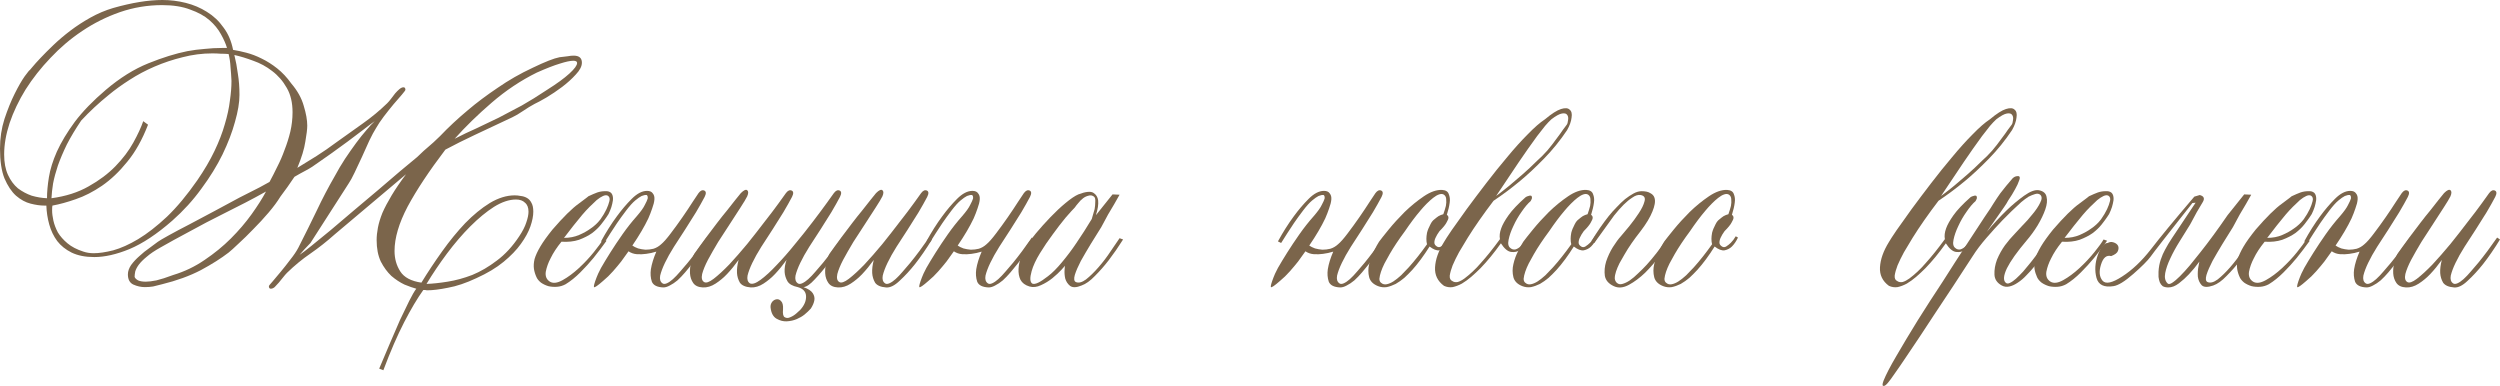<?xml version="1.0" encoding="UTF-8"?> <svg xmlns="http://www.w3.org/2000/svg" viewBox="0 0 516.069 79.667" fill="none"><path d="M69.102 48.378C67.474 49.83 65.802 51.15 64.086 52.338C62.414 53.482 60.808 54.802 59.268 56.298C59.004 56.562 58.718 56.892 58.41 57.288C58.146 57.64 57.86 57.992 57.552 58.344C57.244 58.696 56.958 59.004 56.694 59.268C56.43 59.488 56.166 59.598 55.902 59.598C55.638 59.598 55.506 59.422 55.506 59.07C55.506 58.982 55.748 58.674 56.232 58.146C56.716 57.574 57.288 56.892 57.948 56.1C58.608 55.308 59.268 54.472 59.928 53.592C60.632 52.712 61.182 51.898 61.578 51.15C62.986 48.378 64.262 45.804 65.406 43.428C66.55 41.008 67.782 38.654 69.102 36.366C69.762 35.134 70.466 33.946 71.214 32.802C72.006 31.614 72.776 30.514 73.524 29.502C74.272 28.49 74.976 27.61 75.636 26.862C76.296 26.07 76.868 25.454 77.352 25.014C76.78 25.41 75.988 26.004 74.976 26.796C73.964 27.544 72.886 28.358 71.742 29.238C70.598 30.074 69.476 30.888 68.376 31.68C67.276 32.472 66.396 33.088 65.736 33.528C64.856 34.188 63.998 34.738 63.162 35.178C62.326 35.618 61.534 36.058 60.786 36.498C60.214 37.334 59.73 38.038 59.334 38.61C58.938 39.182 58.454 39.842 57.882 40.59C57.266 41.602 56.452 42.702 55.44 43.89C54.428 45.078 53.372 46.222 52.272 47.322C51.216 48.422 50.204 49.412 49.236 50.292C48.312 51.172 47.63 51.788 47.19 52.14C45.65 53.328 43.736 54.538 41.448 55.77C39.16 56.958 36.498 57.926 33.462 58.674C32.802 58.85 32.186 59.004 31.614 59.136C31.086 59.224 30.514 59.268 29.898 59.268C29.106 59.268 28.314 59.092 27.522 58.74C26.774 58.388 26.4 57.684 26.4 56.628C26.4 56.012 26.62 55.374 27.06 54.714C27.544 54.054 28.116 53.438 28.776 52.866C29.436 52.25 30.118 51.7 30.822 51.216C31.526 50.688 32.12 50.248 32.604 49.896C32.912 49.676 33.66 49.236 34.848 48.576C36.036 47.916 37.444 47.168 39.072 46.332C40.7 45.452 42.438 44.528 44.286 43.56C46.134 42.548 47.85 41.624 49.434 40.788C51.062 39.952 52.448 39.248 53.592 38.676C54.736 38.06 55.418 37.686 55.638 37.554C56.166 36.586 56.694 35.552 57.222 34.452C57.794 33.352 58.3 32.186 58.74 30.954C59.224 29.722 59.62 28.468 59.928 27.192C60.236 25.872 60.39 24.53 60.39 23.166C60.39 21.186 59.994 19.514 59.202 18.15C58.41 16.742 57.398 15.576 56.166 14.652C54.978 13.728 53.68 13.024 52.272 12.54C50.864 12.012 49.566 11.616 48.378 11.352C48.686 12.584 48.928 13.882 49.104 15.246C49.324 16.566 49.434 18.018 49.434 19.602C49.434 21.142 49.126 22.99 48.51 25.146C47.938 27.258 47.08 29.502 45.936 31.878C44.792 34.21 43.34 36.564 41.58 38.94C39.864 41.316 37.862 43.516 35.574 45.54C32.406 48.312 29.458 50.27 26.73 51.414C24.046 52.514 21.626 53.064 19.47 53.064C17.622 53.064 16.06 52.756 14.784 52.14C13.552 51.524 12.562 50.732 11.814 49.764C11.066 48.752 10.516 47.608 10.164 46.332C9.812 45.056 9.614 43.758 9.57 42.438H9.108C8.316 42.438 7.392 42.306 6.336 42.042C5.28 41.778 4.268 41.228 3.3 40.392C2.376 39.556 1.584 38.368 0.924 36.828C0.308 35.288 0 33.242 0 30.69C0 28.534 0.308 26.488 0.924 24.552C1.584 22.572 2.288 20.834 3.036 19.338C3.784 17.842 4.466 16.654 5.082 15.774C5.742 14.894 6.072 14.476 6.072 14.52C6.072 14.564 6.27 14.344 6.666 13.86C7.062 13.376 7.634 12.738 8.382 11.946C9.13 11.154 10.01 10.274 11.022 9.306C12.078 8.294 13.244 7.304 14.52 6.336C15.796 5.368 17.182 4.466 18.678 3.63C20.174 2.794 21.736 2.134 23.364 1.65C27.236 0.55 30.624 0 33.528 0C35.156 0 36.762 0.198 38.346 0.594C39.93 0.99 41.382 1.606 42.702 2.442C44.066 3.278 45.21 4.356 46.134 5.676C47.102 6.952 47.762 8.492 48.114 10.296C48.95 10.428 49.874 10.626 50.886 10.89C51.898 11.154 52.932 11.55 53.988 12.078C55.088 12.606 56.166 13.288 57.222 14.124C58.278 14.96 59.246 15.994 60.126 17.226C61.402 18.722 62.26 20.262 62.7 21.846C63.184 23.43 63.426 24.794 63.426 25.938C63.426 26.642 63.294 27.742 63.03 29.238C62.81 30.734 62.26 32.538 61.38 34.65C62.7 33.858 64.02 33.044 65.34 32.208C66.66 31.372 68.09 30.382 69.63 29.238C71.39 27.962 73.15 26.708 74.91 25.476C76.714 24.2 78.386 22.814 79.926 21.318C80.19 21.054 80.454 20.746 80.718 20.394C81.026 19.998 81.312 19.624 81.576 19.272C81.884 18.92 82.17 18.634 82.434 18.414C82.742 18.15 83.028 18.018 83.292 18.018C83.556 18.018 83.688 18.194 83.688 18.546C83.688 18.634 83.446 18.964 82.962 19.536C82.478 20.064 81.906 20.724 81.246 21.516C80.586 22.308 79.904 23.166 79.2 24.09C78.54 24.97 78.012 25.762 77.616 26.466C77.22 27.082 76.758 27.94 76.23 29.04C75.746 30.14 75.24 31.262 74.712 32.406C74.184 33.55 73.678 34.628 73.194 35.64C72.71 36.652 72.314 37.378 72.006 37.818L64.086 50.16C63.734 50.512 63.316 50.952 62.832 51.48C62.392 52.008 62.062 52.382 61.842 52.602C62.326 52.294 63.14 51.678 64.284 50.754C65.428 49.83 66.748 48.752 68.244 47.52C69.74 46.244 71.346 44.88 73.062 43.428C74.778 41.976 76.45 40.568 78.078 39.204C79.706 37.796 81.224 36.498 82.632 35.31C84.04 34.122 85.206 33.154 86.13 32.406C86.658 31.878 87.098 31.46 87.45 31.152C87.802 30.844 88.132 30.558 88.44 30.294C88.792 29.986 89.144 29.678 89.496 29.37C89.892 29.018 90.332 28.6 90.816 28.116C92.576 26.268 94.512 24.464 96.624 22.704C98.384 21.208 100.408 19.69 102.696 18.15C104.984 16.566 107.404 15.18 109.956 13.992C112.508 12.76 114.356 12.034 115.5 11.814C116.116 11.726 116.666 11.66 117.15 11.616C117.634 11.528 118.052 11.484 118.404 11.484C119.548 11.484 120.12 11.968 120.12 12.936C120.12 13.684 119.702 14.498 118.866 15.378C118.074 16.258 117.128 17.116 116.028 17.952C114.972 18.744 113.894 19.47 112.794 20.13C111.738 20.746 110.924 21.186 110.352 21.45C109.604 21.846 108.812 22.33 107.976 22.902C107.14 23.474 106.392 23.914 105.732 24.222C102.784 25.586 100.21 26.796 98.01 27.852C95.854 28.864 93.83 29.876 91.938 30.888C88.594 35.288 85.998 39.204 84.15 42.636C82.346 46.068 81.444 49.126 81.444 51.81C81.444 53.394 81.84 54.802 82.632 56.034C83.424 57.266 84.876 58.036 86.988 58.344C88.308 56.188 89.738 54.032 91.278 51.876C92.818 49.72 94.402 47.784 96.03 46.068C97.702 44.352 99.396 42.966 101.112 41.91C102.872 40.854 104.588 40.326 106.26 40.326C106.656 40.326 107.074 40.37 107.514 40.458C107.954 40.502 108.372 40.634 108.768 40.854C109.164 41.074 109.472 41.404 109.692 41.844C109.956 42.284 110.088 42.9 110.088 43.692C110.088 44.572 109.89 45.584 109.494 46.728C109.098 47.872 108.438 49.082 107.514 50.358C106.634 51.59 105.446 52.822 103.95 54.054C102.454 55.286 100.584 56.408 98.34 57.42C96.184 58.432 94.226 59.092 92.466 59.4C90.75 59.752 89.32 59.928 88.176 59.928C88.044 59.928 87.912 59.906 87.78 59.862C87.648 59.862 87.516 59.862 87.384 59.862C86.152 61.578 84.832 63.8 83.424 66.528C82.016 69.256 80.586 72.556 79.134 76.428L78.276 76.098C78.98 74.426 79.706 72.71 80.454 70.95C81.202 69.234 81.906 67.606 82.566 66.066C83.27 64.57 83.908 63.25 84.48 62.106C85.052 60.962 85.536 60.126 85.932 59.598C85.272 59.422 84.458 59.136 83.49 58.74C82.566 58.3 81.664 57.706 80.784 56.958C79.948 56.166 79.222 55.176 78.606 53.988C78.034 52.756 77.748 51.282 77.748 49.566C77.748 48.774 77.836 47.916 78.012 46.992C78.188 46.068 78.496 45.056 78.936 43.956C79.42 42.856 80.058 41.646 80.85 40.326C81.642 39.006 82.632 37.554 83.82 35.97L69.102 48.378ZM47.19 11.154C46.662 11.11 46.112 11.088 45.54 11.088C45.012 11.044 44.44 11.022 43.824 11.022C41.756 11.022 39.71 11.286 37.686 11.814C35.706 12.298 33.792 12.936 31.944 13.728C30.096 14.52 28.358 15.444 26.73 16.5C25.146 17.512 23.716 18.546 22.44 19.602C20.372 21.274 18.48 23.034 16.764 24.882C15.576 26.642 14.586 28.292 13.794 29.832C13.046 31.372 12.43 32.824 11.946 34.188C11.506 35.508 11.176 36.74 10.956 37.884C10.78 38.984 10.67 39.996 10.626 40.92C13.574 40.524 16.126 39.71 18.282 38.478C20.482 37.246 22.33 35.86 23.826 34.32C25.366 32.736 26.598 31.108 27.522 29.436C28.446 27.764 29.128 26.29 29.568 25.014L30.558 25.74C29.37 28.82 27.94 31.372 26.268 33.396C24.64 35.42 22.902 37.07 21.054 38.346C19.25 39.578 17.446 40.502 15.642 41.118C13.882 41.734 12.276 42.174 10.824 42.438C10.78 42.57 10.758 42.9 10.758 43.428C10.758 44.044 10.846 44.748 11.022 45.54C11.198 46.332 11.506 47.146 11.946 47.982C12.43 48.774 13.09 49.522 13.926 50.226C14.762 50.93 15.862 51.502 17.226 51.942C17.886 52.162 18.59 52.272 19.338 52.272C20.438 52.272 21.78 52.074 23.364 51.678C24.948 51.238 26.664 50.468 28.512 49.368C30.404 48.224 32.384 46.684 34.452 44.748C36.52 42.768 38.61 40.26 40.722 37.224C42.174 35.112 43.362 33.088 44.286 31.152C45.21 29.216 45.914 27.39 46.398 25.674C46.926 23.914 47.278 22.286 47.454 20.79C47.674 19.294 47.784 17.93 47.784 16.698C47.74 15.73 47.674 14.784 47.586 13.86C47.542 12.936 47.41 12.034 47.19 11.154ZM46.86 9.9C46.596 9.02 46.178 8.074 45.606 7.062C45.034 6.006 44.242 5.038 43.23 4.158C42.218 3.278 40.898 2.552 39.27 1.98C37.686 1.364 35.75 1.056 33.462 1.056C30.47 1.056 27.566 1.54 24.75 2.508C21.978 3.476 19.382 4.774 16.962 6.402C14.586 7.986 12.408 9.834 10.428 11.946C8.448 14.014 6.732 16.192 5.28 18.48C3.872 20.768 2.772 23.078 1.98 25.41C1.232 27.698 0.858 29.854 0.858 31.878C0.858 33.55 1.122 34.958 1.65 36.102C2.178 37.246 2.86 38.17 3.696 38.874C4.576 39.534 5.522 40.04 6.534 40.392C7.59 40.7 8.646 40.876 9.702 40.92C9.702 39.644 9.834 38.192 10.098 36.564C10.362 34.936 10.912 33.176 11.748 31.284C12.628 29.348 13.86 27.302 15.444 25.146C17.072 22.99 19.206 20.79 21.846 18.546C24.75 16.082 27.676 14.256 30.624 13.068C33.572 11.88 36.256 11.044 38.676 10.56C39.864 10.34 41.052 10.186 42.24 10.098C43.428 9.966 44.638 9.9 45.87 9.9H46.86ZM88.044 58.608C89.32 58.564 90.772 58.41 92.4 58.146C94.072 57.882 95.766 57.42 97.482 56.76C99.198 56.056 100.892 55.066 102.564 53.79C104.28 52.514 105.82 50.842 107.184 48.774C107.888 47.718 108.372 46.772 108.636 45.936C108.944 45.056 109.098 44.308 109.098 43.692C109.098 42.856 108.856 42.24 108.372 41.844C107.932 41.404 107.316 41.184 106.524 41.184C105.116 41.184 103.598 41.69 101.97 42.702C100.386 43.714 98.758 45.056 97.086 46.728C95.458 48.356 93.852 50.226 92.268 52.338C90.728 54.406 89.32 56.496 88.044 58.608ZM45.936 44.22C44.88 44.748 43.758 45.32 42.57 45.936C41.426 46.552 40.282 47.168 39.138 47.784C37.994 48.4 36.894 48.994 35.838 49.566C34.826 50.138 33.924 50.644 33.132 51.084C31.944 51.744 30.998 52.382 30.294 52.998C29.59 53.57 29.04 54.12 28.644 54.648C28.292 55.132 28.05 55.594 27.918 56.034C27.83 56.474 27.786 56.848 27.786 57.156C27.874 57.42 28.116 57.662 28.512 57.882C28.908 58.058 29.436 58.146 30.096 58.146C30.668 58.146 31.394 58.058 32.274 57.882C33.198 57.662 34.364 57.288 35.772 56.76C38.104 56.056 40.26 55.022 42.24 53.658C44.264 52.294 46.068 50.82 47.652 49.236C49.28 47.608 50.71 45.936 51.942 44.22C53.174 42.504 54.164 40.942 54.912 39.534C53.416 40.37 51.986 41.14 50.622 41.844C49.258 42.548 47.696 43.34 45.936 44.22ZM112.926 18.546C114.95 17.27 116.49 16.148 117.546 15.18C118.602 14.212 119.13 13.486 119.13 13.002C119.13 12.694 118.866 12.54 118.338 12.54C117.722 12.54 116.798 12.738 115.566 13.134C114.378 13.486 112.794 14.102 110.814 14.982C107.514 16.61 104.412 18.678 101.508 21.186C98.648 23.65 96.096 26.136 93.852 28.644C95.392 27.852 96.91 27.126 98.406 26.466C99.902 25.762 101.42 25.036 102.96 24.288C104.5 23.496 106.084 22.66 107.712 21.78C109.34 20.856 111.078 19.778 112.926 18.546Z" fill="#7B654B"></path><path d="M115.897 49.896C114.929 51.084 114.181 52.228 113.653 53.328C113.169 54.252 112.839 55.176 112.663 56.1C112.531 57.024 112.817 57.706 113.521 58.146C114.181 58.542 115.061 58.432 116.161 57.816C117.261 57.2 118.361 56.386 119.461 55.374C120.605 54.318 121.639 53.218 122.563 52.074C123.487 50.93 124.125 50.05 124.477 49.434L125.203 49.698C124.323 50.93 123.421 52.118 122.497 53.262C121.705 54.23 120.803 55.22 119.791 56.232C118.779 57.244 117.767 58.058 116.755 58.674C116.183 58.982 115.589 59.158 114.973 59.202C114.357 59.246 113.763 59.202 113.191 59.07C112.619 58.894 112.113 58.652 111.673 58.344C111.233 57.992 110.925 57.618 110.749 57.222C110.485 56.65 110.309 56.078 110.221 55.506C110.133 54.89 110.177 54.208 110.353 53.46C110.573 52.712 110.969 51.854 111.541 50.886C112.113 49.918 112.949 48.752 114.049 47.388C116.293 44.792 118.097 43.01 119.461 42.042C120.825 41.03 121.485 40.524 121.441 40.524C122.189 40.172 122.805 39.908 123.289 39.732C123.817 39.556 124.345 39.468 124.873 39.468C125.401 39.424 125.819 39.534 126.127 39.798C126.347 40.018 126.479 40.326 126.523 40.722C126.567 41.118 126.523 41.558 126.391 42.042C126.303 42.482 126.149 42.966 125.929 43.494C125.753 43.978 125.511 44.418 125.203 44.814C124.939 45.21 124.565 45.716 124.081 46.332C123.597 46.948 122.981 47.542 122.233 48.114C121.485 48.642 120.583 49.104 119.527 49.5C118.471 49.852 117.261 49.984 115.897 49.896ZM116.425 49.104C117.569 49.104 118.603 48.906 119.527 48.51C120.451 48.114 121.243 47.674 121.903 47.19C122.695 46.662 123.377 46.024 123.949 45.276C124.477 44.528 124.895 43.824 125.203 43.164C125.467 42.592 125.665 42.042 125.797 41.514C125.929 40.986 125.819 40.612 125.467 40.392C125.203 40.26 124.873 40.282 124.477 40.458C124.081 40.634 123.641 40.92 123.157 41.316C122.717 41.712 122.233 42.174 121.705 42.702C121.177 43.23 120.671 43.78 120.187 44.352C119.043 45.716 117.789 47.3 116.425 49.104Z" fill="#7B654B"></path><path d="M129.743 51.876C129.259 52.58 128.753 53.284 128.225 53.988C127.741 54.604 127.169 55.286 126.508 56.034C125.893 56.738 125.211 57.398 124.463 58.014C123.363 58.982 122.747 59.4 122.615 59.268C122.527 59.092 122.703 58.432 123.143 57.288C123.275 56.892 123.583 56.232 124.067 55.308C124.595 54.384 125.233 53.328 125.981 52.14C126.729 50.952 127.565 49.698 128.489 48.378C129.412 47.058 130.403 45.804 131.459 44.616C132.294 43.648 132.845 42.878 133.109 42.306C133.417 41.734 133.615 41.294 133.702 40.986C133.747 40.634 133.68 40.392 133.505 40.26C133.241 40.216 132.889 40.282 132.449 40.458C132.097 40.634 131.657 40.942 131.129 41.382C130.601 41.822 129.985 42.504 129.281 43.428C128.577 44.352 127.938 45.232 127.367 46.068C126.839 46.86 126.377 47.564 125.981 48.18C125.497 48.928 125.078 49.588 124.727 50.16L124.067 49.83C125.122 47.894 126.223 46.156 127.367 44.616C128.335 43.296 129.346 42.108 130.403 41.052C131.502 39.952 132.559 39.402 133.571 39.402C134.143 39.402 134.539 39.578 134.759 39.93C135.023 40.238 135.132 40.656 135.088 41.184C135.045 41.712 134.891 42.328 134.627 43.032C134.406 43.692 134.143 44.374 133.835 45.078C133.043 46.75 131.943 48.62 130.535 50.688C130.842 50.908 131.239 51.106 131.723 51.282C132.206 51.414 132.713 51.502 133.241 51.546C133.813 51.546 134.362 51.48 134.891 51.348C135.463 51.172 135.991 50.864 136.475 50.424C137.003 49.984 137.663 49.236 138.455 48.18C139.291 47.08 140.104 45.958 140.897 44.814C141.689 43.67 142.393 42.614 143.008 41.646C143.668 40.678 144.065 40.084 144.197 39.864C144.593 39.336 144.989 39.16 145.385 39.336C145.781 39.512 145.802 39.952 145.451 40.656C144.967 41.58 144.372 42.636 143.668 43.824C142.964 44.968 142.216 46.156 141.425 47.388C140.633 48.576 139.863 49.764 139.115 50.952C138.367 52.14 137.751 53.24 137.266 54.252C136.783 55.264 136.453 56.144 136.277 56.892C136.145 57.64 136.299 58.168 136.739 58.476C136.959 58.652 137.266 58.652 137.663 58.476C138.059 58.3 138.477 58.014 138.917 57.618C139.4 57.178 139.885 56.672 140.369 56.1C140.897 55.484 141.425 54.868 141.953 54.252C143.141 52.8 144.438 51.062 145.846 49.038L146.441 49.434C145.253 51.282 144.087 52.932 142.942 54.384C142.459 55 141.953 55.616 141.425 56.232C140.897 56.848 140.369 57.398 139.841 57.882C139.313 58.322 138.785 58.674 138.257 58.938C137.773 59.202 137.333 59.334 136.937 59.334C135.661 59.29 134.869 58.894 134.561 58.146C134.297 57.354 134.231 56.496 134.362 55.572C134.539 54.472 134.913 53.262 135.485 51.942C134.781 52.162 134.077 52.316 133.373 52.404C132.757 52.492 132.119 52.514 131.459 52.47C130.842 52.426 130.271 52.228 129.743 51.876Z" fill="#7B654B"></path><path d="M154.776 58.476C155.26 58.74 156.008 58.498 157.02 57.75C158.032 57.002 159.132 55.99 160.32 54.714C161.552 53.438 162.806 52.008 164.082 50.424C165.402 48.84 166.612 47.322 167.712 45.87C168.856 44.374 169.824 43.076 170.616 41.976C171.408 40.876 171.914 40.172 172.134 39.864C172.53 39.336 172.926 39.16 173.322 39.336C173.718 39.512 173.74 39.952 173.388 40.656C172.904 41.58 172.31 42.636 171.606 43.824C170.902 44.968 170.154 46.156 169.362 47.388C168.57 48.576 167.8 49.764 167.052 50.952C166.304 52.14 165.688 53.24 165.204 54.252C164.72 55.264 164.39 56.144 164.214 56.892C164.082 57.64 164.236 58.168 164.676 58.476C164.896 58.652 165.204 58.652 165.6 58.476C165.996 58.3 166.414 58.014 166.854 57.618C167.338 57.178 167.822 56.672 168.306 56.1C168.834 55.484 169.362 54.868 169.89 54.252C171.078 52.8 172.376 51.062 173.784 49.038L174.378 49.434C173.234 51.238 172.112 52.866 171.012 54.318C170.088 55.55 169.142 56.672 168.174 57.684C167.25 58.696 166.48 59.224 165.864 59.268C166.832 59.62 167.47 60.038 167.778 60.522C168.086 61.006 168.196 61.49 168.108 61.974C168.02 62.502 167.778 63.074 167.382 63.69C166.986 64.13 166.546 64.548 166.062 64.944C165.622 65.296 165.094 65.604 164.478 65.868C163.862 66.132 163.18 66.286 162.432 66.33C161.728 66.374 161.024 66.198 160.32 65.802C159.616 65.406 159.198 64.636 159.066 63.492C159.022 63.052 159.132 62.656 159.396 62.304C159.66 61.996 159.968 61.82 160.32 61.776C160.672 61.732 160.98 61.864 161.244 62.172C161.552 62.48 161.684 63.03 161.64 63.822C161.552 64.746 161.662 65.296 161.97 65.472C162.322 65.692 162.718 65.692 163.158 65.472C163.598 65.296 164.016 65.032 164.412 64.68C164.808 64.328 165.072 64.086 165.204 63.954C166.04 63.03 166.436 62.084 166.392 61.116C166.348 60.192 165.776 59.576 164.676 59.268C163.62 59.048 162.916 58.652 162.564 58.08C162.212 57.464 162.014 56.826 161.97 56.166C161.926 55.374 162.058 54.538 162.366 53.658C161.574 54.758 160.782 55.726 159.99 56.562C159.286 57.31 158.494 57.97 157.614 58.542C156.734 59.114 155.854 59.378 154.974 59.334C153.874 59.246 153.126 58.916 152.73 58.344C152.378 57.728 152.18 57.068 152.136 56.364C152.092 55.572 152.202 54.67 152.466 53.658C151.674 54.758 150.882 55.726 150.09 56.562C149.386 57.31 148.594 57.97 147.714 58.542C146.834 59.114 145.954 59.378 145.074 59.334C144.15 59.29 143.49 58.982 143.094 58.41C142.698 57.838 142.478 57.178 142.434 56.43C142.39 55.638 142.478 54.868 142.698 54.12C142.874 53.372 143.094 52.778 143.358 52.338C143.534 52.074 143.864 51.612 144.348 50.952C144.832 50.292 145.382 49.544 145.998 48.708C146.658 47.828 147.34 46.926 148.044 46.002C148.748 45.078 149.43 44.22 150.09 43.428C150.75 42.592 151.322 41.866 151.806 41.25C152.334 40.59 152.708 40.128 152.928 39.864C153.544 39.248 153.984 39.05 154.248 39.27C154.512 39.49 154.512 39.908 154.248 40.524C153.984 41.052 153.522 41.822 152.862 42.834C152.202 43.846 151.476 44.968 150.684 46.2C149.892 47.388 149.078 48.642 148.242 49.962C147.45 51.282 146.746 52.514 146.13 53.658C145.558 54.758 145.162 55.726 144.942 56.562C144.766 57.398 144.898 57.948 145.338 58.212C145.734 58.476 146.394 58.256 147.318 57.552C148.286 56.804 149.364 55.814 150.552 54.582C151.74 53.306 152.972 51.898 154.248 50.358C155.524 48.774 156.712 47.256 157.812 45.804C158.956 44.352 159.924 43.076 160.716 41.976C161.508 40.876 162.014 40.172 162.234 39.864C162.63 39.336 163.026 39.16 163.422 39.336C163.818 39.512 163.84 39.952 163.488 40.656C163.004 41.58 162.41 42.636 161.706 43.824C161.002 44.968 160.254 46.156 159.462 47.388C158.67 48.576 157.9 49.764 157.152 50.952C156.404 52.14 155.788 53.24 155.304 54.252C154.82 55.264 154.49 56.144 154.314 56.892C154.182 57.64 154.336 58.168 154.776 58.476Z" fill="#7B654B"></path><path d="M191.396 40.656C190.912 41.58 190.318 42.636 189.614 43.824C188.91 44.968 188.162 46.156 187.37 47.388C186.578 48.576 185.808 49.764 185.06 50.952C184.312 52.14 183.696 53.24 183.212 54.252C182.728 55.264 182.398 56.144 182.222 56.892C182.09 57.64 182.244 58.168 182.684 58.476C182.904 58.652 183.212 58.652 183.608 58.476C184.004 58.3 184.422 58.014 184.862 57.618C185.346 57.178 185.83 56.672 186.314 56.1C186.842 55.484 187.37 54.868 187.898 54.252C189.086 52.8 190.384 51.062 191.792 49.038L192.386 49.434C191.198 51.37 190.032 53.064 188.888 54.516C187.876 55.792 186.82 56.936 185.72 57.948C184.664 58.96 183.718 59.422 182.882 59.334C181.782 59.246 181.034 58.916 180.638 58.344C180.286 57.728 180.088 57.068 180.044 56.364C180 55.572 180.11 54.67 180.374 53.658C179.582 54.758 178.79 55.726 177.998 56.562C177.294 57.31 176.502 57.97 175.622 58.542C174.742 59.114 173.862 59.378 172.982 59.334C172.058 59.29 171.398 58.982 171.002 58.41C170.606 57.838 170.386 57.178 170.342 56.43C170.298 55.638 170.386 54.868 170.606 54.12C170.782 53.372 171.002 52.778 171.266 52.338C171.442 52.074 171.772 51.612 172.256 50.952C172.74 50.292 173.29 49.544 173.906 48.708C174.566 47.828 175.248 46.926 175.952 46.002C176.656 45.078 177.338 44.22 177.998 43.428C178.658 42.592 179.23 41.866 179.714 41.25C180.242 40.59 180.616 40.128 180.836 39.864C181.452 39.248 181.892 39.05 182.156 39.27C182.42 39.49 182.42 39.908 182.156 40.524C181.892 41.052 181.43 41.822 180.77 42.834C180.11 43.846 179.384 44.968 178.592 46.2C177.8 47.388 176.986 48.642 176.15 49.962C175.358 51.282 174.654 52.514 174.038 53.658C173.466 54.758 173.07 55.726 172.85 56.562C172.674 57.398 172.806 57.948 173.246 58.212C173.642 58.476 174.302 58.256 175.226 57.552C176.194 56.804 177.272 55.814 178.46 54.582C179.648 53.306 180.88 51.898 182.156 50.358C183.432 48.774 184.62 47.256 185.72 45.804C186.864 44.352 187.832 43.076 188.624 41.976C189.416 40.876 189.922 40.172 190.142 39.864C190.538 39.336 190.934 39.16 191.33 39.336C191.726 39.512 191.748 39.952 191.396 40.656Z" fill="#7B654B"></path><path d="M196.903 51.876C196.419 52.58 195.913 53.284 195.385 53.988C194.901 54.604 194.329 55.286 193.669 56.034C193.053 56.738 192.371 57.398 191.623 58.014C190.523 58.982 189.907 59.4 189.775 59.268C189.687 59.092 189.863 58.432 190.303 57.288C190.435 56.892 190.743 56.232 191.227 55.308C191.755 54.384 192.393 53.328 193.141 52.14C193.889 50.952 194.725 49.698 195.649 48.378C196.573 47.058 197.563 45.804 198.619 44.616C199.455 43.648 200.005 42.878 200.269 42.306C200.577 41.734 200.775 41.294 200.863 40.986C200.907 40.634 200.841 40.392 200.665 40.26C200.401 40.216 200.049 40.282 199.609 40.458C199.257 40.634 198.817 40.942 198.289 41.382C197.761 41.822 197.145 42.504 196.441 43.428C195.737 44.352 195.099 45.232 194.527 46.068C193.999 46.86 193.537 47.564 193.141 48.18C192.657 48.928 192.239 49.588 191.887 50.16L191.227 49.83C192.283 47.894 193.383 46.156 194.527 44.616C195.495 43.296 196.507 42.108 197.563 41.052C198.663 39.952 199.719 39.402 200.731 39.402C201.303 39.402 201.699 39.578 201.919 39.93C202.183 40.238 202.293 40.656 202.249 41.184C202.205 41.712 202.051 42.328 201.787 43.032C201.567 43.692 201.303 44.374 200.995 45.078C200.203 46.75 199.103 48.62 197.695 50.688C198.003 50.908 198.399 51.106 198.883 51.282C199.367 51.414 199.873 51.502 200.401 51.546C200.973 51.546 201.523 51.48 202.051 51.348C202.623 51.172 203.151 50.864 203.635 50.424C204.163 49.984 204.823 49.236 205.615 48.18C206.451 47.08 207.265 45.958 208.057 44.814C208.849 43.67 209.553 42.614 210.169 41.646C210.829 40.678 211.225 40.084 211.357 39.864C211.753 39.336 212.149 39.16 212.545 39.336C212.941 39.512 212.963 39.952 212.611 40.656C212.127 41.58 211.533 42.636 210.829 43.824C210.125 44.968 209.377 46.156 208.585 47.388C207.793 48.576 207.023 49.764 206.275 50.952C205.527 52.14 204.911 53.24 204.427 54.252C203.943 55.264 203.613 56.144 203.437 56.892C203.305 57.64 203.459 58.168 203.899 58.476C204.119 58.652 204.427 58.652 204.823 58.476C205.219 58.3 205.637 58.014 206.077 57.618C206.561 57.178 207.045 56.672 207.529 56.1C208.057 55.484 208.585 54.868 209.113 54.252C210.301 52.8 211.599 51.062 213.007 49.038L213.601 49.434C212.413 51.282 211.247 52.932 210.103 54.384C209.619 55 209.113 55.616 208.585 56.232C208.057 56.848 207.529 57.398 207.001 57.882C206.473 58.322 205.945 58.674 205.417 58.938C204.933 59.202 204.493 59.334 204.097 59.334C202.821 59.29 202.029 58.894 201.721 58.146C201.457 57.354 201.391 56.496 201.523 55.572C201.699 54.472 202.073 53.262 202.645 51.942C201.941 52.162 201.237 52.316 200.533 52.404C199.917 52.492 199.279 52.514 198.619 52.47C198.003 52.426 197.431 52.228 196.903 51.876Z" fill="#7B654B"></path><path d="M231.11 40.194C230.758 40.81 230.384 41.47 229.988 42.174C229.636 42.79 229.218 43.494 228.734 44.286C228.294 45.078 227.832 45.936 227.348 46.86C226.688 47.916 225.962 49.082 225.17 50.358C224.422 51.59 223.74 52.756 223.124 53.856C222.552 54.956 222.134 55.924 221.87 56.76C221.65 57.552 221.716 58.036 222.068 58.212C222.64 58.476 223.344 58.3 224.18 57.684C225.016 57.024 225.874 56.188 226.754 55.176C227.678 54.12 228.514 53.02 229.262 51.876C230.054 50.732 230.67 49.83 231.11 49.17L231.836 49.434C230.868 50.974 229.878 52.404 228.866 53.724C227.986 54.868 227.04 55.946 226.028 56.958C225.06 57.97 224.136 58.63 223.256 58.938C222.2 59.378 221.408 59.4 220.88 59.004C220.396 58.608 220.066 58.102 219.89 57.486C219.758 56.87 219.714 56.276 219.758 55.704C219.802 55.088 219.824 54.802 219.824 54.846C219.824 54.89 219.582 55.176 219.098 55.704C218.614 56.232 217.998 56.804 217.25 57.42C216.546 57.992 215.754 58.476 214.874 58.872C214.038 59.268 213.246 59.356 212.498 59.136C211.618 58.872 211.002 58.41 210.65 57.75C210.342 57.09 210.21 56.342 210.254 55.506C210.298 54.67 210.474 53.856 210.782 53.064C211.09 52.228 211.442 51.502 211.838 50.886C212.278 50.138 212.96 49.214 213.884 48.114C214.808 47.014 215.798 45.914 216.854 44.814C217.91 43.714 218.944 42.746 219.956 41.91C221.012 41.03 221.892 40.436 222.596 40.128C224.092 39.556 225.126 39.446 225.698 39.798C226.27 40.15 226.6 40.678 226.688 41.382C226.776 42.174 226.622 43.186 226.226 44.418L229.658 40.128L231.11 40.194ZM225.368 45.21C225.588 44.462 225.786 43.78 225.962 43.164C226.05 42.636 226.094 42.13 226.094 41.646C226.138 41.118 226.05 40.766 225.83 40.59C225.478 40.326 225.104 40.26 224.708 40.392C224.312 40.48 223.938 40.656 223.586 40.92C223.234 41.184 222.904 41.514 222.596 41.91C222.288 42.262 222.046 42.57 221.87 42.834C221.474 43.23 220.836 43.934 219.956 44.946C219.12 45.958 218.24 47.102 217.316 48.378C216.392 49.61 215.512 50.908 214.676 52.272C213.84 53.636 213.268 54.868 212.96 55.968C212.564 57.376 212.608 58.234 213.092 58.542C213.62 58.806 214.698 58.3 216.326 57.024C217.206 56.364 218.174 55.396 219.23 54.12C220.33 52.8 221.32 51.48 222.2 50.16C223.256 48.62 224.312 46.97 225.368 45.21Z" fill="#7B654B"></path><path d="M269.476 51.876C268.993 52.58 268.486 53.284 267.959 53.988C267.474 54.604 266.904 55.286 266.242 56.034C265.627 56.738 264.945 57.398 264.198 58.014C263.098 58.982 262.481 59.4 262.348 59.268C262.261 59.092 262.438 58.432 262.878 57.288C263.008 56.892 263.318 56.232 263.8 55.308C264.33 54.384 264.967 53.328 265.715 52.14C266.462 50.952 267.299 49.698 268.224 48.378C269.146 47.058 270.138 45.804 271.193 44.616C272.03 43.648 272.58 42.878 272.842 42.306C273.152 41.734 273.349 41.294 273.437 40.986C273.482 40.634 273.414 40.392 273.239 40.26C272.975 40.216 272.622 40.282 272.182 40.458C271.83 40.634 271.39 40.942 270.863 41.382C270.335 41.822 269.718 42.504 269.016 43.428C268.311 44.352 267.674 45.232 267.102 46.068C266.574 46.86 266.112 47.564 265.715 48.18C265.23 48.928 264.812 49.588 264.46 50.16L263.8 49.83C264.857 47.894 265.957 46.156 267.102 44.616C268.069 43.296 269.081 42.108 270.138 41.052C271.238 39.952 272.292 39.402 273.304 39.402C273.877 39.402 274.274 39.578 274.494 39.93C274.756 40.238 274.866 40.656 274.824 41.184C274.779 41.712 274.624 42.328 274.362 43.032C274.142 43.692 273.877 44.374 273.569 45.078C272.777 46.75 271.677 48.62 270.268 50.688C270.578 50.908 270.973 51.106 271.458 51.282C271.94 51.414 272.447 51.502 272.975 51.546C273.547 51.546 274.097 51.48 274.624 51.348C275.196 51.172 275.726 50.864 276.208 50.424C276.738 49.984 277.398 49.236 278.19 48.18C279.025 47.08 279.84 45.958 280.632 44.814C281.424 43.67 282.126 42.614 282.744 41.646C283.403 40.678 283.798 40.084 283.931 39.864C284.328 39.336 284.723 39.16 285.118 39.336C285.515 39.512 285.538 39.952 285.185 40.656C284.7 41.58 284.108 42.636 283.403 43.824C282.699 44.968 281.951 46.156 281.159 47.388C280.367 48.576 279.597 49.764 278.85 50.952C278.1 52.14 277.485 53.24 277.001 54.252C276.516 55.264 276.186 56.144 276.011 56.892C275.878 57.64 276.033 58.168 276.473 58.476C276.693 58.652 277.001 58.652 277.398 58.476C277.793 58.3 278.21 58.014 278.65 57.618C279.135 57.178 279.62 56.672 280.102 56.1C280.632 55.484 281.159 54.868 281.686 54.252C282.876 52.8 284.173 51.062 285.58 49.038L286.175 49.434C284.988 51.282 283.821 52.932 282.676 54.384C282.194 55 281.686 55.616 281.159 56.232C280.632 56.848 280.102 57.398 279.575 57.882C279.047 58.322 278.52 58.674 277.99 58.938C277.508 59.202 277.068 59.334 276.671 59.334C275.396 59.29 274.604 58.894 274.294 58.146C274.032 57.354 273.964 56.496 274.097 55.572C274.274 54.472 274.646 53.262 275.219 51.942C274.514 52.162 273.812 52.316 273.107 52.404C272.492 52.492 271.852 52.514 271.193 52.47C270.578 52.426 270.006 52.228 269.476 51.876Z" fill="#7B654B"></path><path d="M295.104 50.886C293.917 52.778 292.728 54.384 291.541 55.704C291.013 56.276 290.461 56.826 289.891 57.354C289.319 57.838 288.724 58.256 288.109 58.608C287.492 58.916 286.877 59.136 286.26 59.268C285.645 59.356 285.05 59.29 284.478 59.07C283.466 58.674 282.851 58.058 282.631 57.222C282.411 56.342 282.411 55.44 282.631 54.516C282.851 53.548 283.181 52.646 283.621 51.81C284.061 50.93 284.413 50.292 284.675 49.896C285.028 49.412 285.688 48.576 286.657 47.388C287.624 46.2 288.724 44.99 289.956 43.758C291.233 42.526 292.553 41.448 293.917 40.524C295.279 39.6 296.534 39.16 297.678 39.204C298.426 39.248 298.888 39.534 299.063 40.062C299.285 40.59 299.35 41.162 299.263 41.778C299.173 42.526 298.975 43.384 298.668 44.352C298.888 44.484 298.998 44.682 298.998 44.946C298.998 45.166 298.865 45.496 298.603 45.936C298.383 46.376 297.898 46.97 297.151 47.718C296.799 48.202 296.534 48.642 296.359 49.038C296.181 49.39 296.094 49.742 296.094 50.094C296.094 50.402 296.269 50.666 296.621 50.886C296.886 51.062 297.171 51.062 297.481 50.886C297.831 50.666 298.163 50.402 298.471 50.094C298.823 49.742 299.153 49.302 299.46 48.774L299.923 49.038C299.57 49.786 299.153 50.402 298.668 50.886C298.273 51.282 297.766 51.546 297.151 51.678C296.579 51.766 295.896 51.502 295.104 50.886ZM297.943 44.22C298.163 43.604 298.338 43.032 298.471 42.504C298.558 42.02 298.581 41.58 298.536 41.184C298.536 40.744 298.383 40.414 298.073 40.194C297.811 40.018 297.481 39.996 297.084 40.128C296.689 40.26 296.269 40.502 295.829 40.854C295.434 41.162 294.994 41.558 294.509 42.042C294.07 42.482 293.63 42.966 293.19 43.494C292.178 44.682 291.123 46.09 290.021 47.718C288.746 49.434 287.689 51.018 286.855 52.47C286.502 53.086 286.15 53.724 285.798 54.384C285.49 55 285.248 55.572 285.073 56.1C284.895 56.628 284.785 57.112 284.743 57.552C284.743 57.948 284.873 58.234 285.138 58.41C285.445 58.674 285.82 58.762 286.26 58.674C286.7 58.586 287.162 58.388 287.647 58.08C288.174 57.728 288.702 57.31 289.229 56.826C289.759 56.298 290.286 55.748 290.813 55.176C292.003 53.856 293.255 52.272 294.577 50.424C294.487 50.116 294.444 49.742 294.444 49.302C294.444 48.95 294.487 48.532 294.577 48.048C294.707 47.52 294.949 46.926 295.302 46.266C295.522 45.826 295.787 45.496 296.094 45.276C296.401 45.012 296.689 44.792 296.951 44.616C297.261 44.44 297.591 44.308 297.943 44.22Z" fill="#7B654B"></path><path d="M308.31 41.448C306.198 44.22 304.416 46.772 302.964 49.104C302.349 50.116 301.754 51.106 301.182 52.074C300.655 53.042 300.215 53.944 299.863 54.78C299.555 55.572 299.358 56.276 299.268 56.892C299.225 57.464 299.4 57.838 299.798 58.014C300.105 58.234 300.48 58.3 300.92 58.212C301.36 58.08 301.822 57.838 302.304 57.486C302.832 57.09 303.384 56.628 303.954 56.1C304.526 55.572 305.076 55 305.606 54.384C306.88 52.976 308.222 51.304 309.632 49.368C309.499 48.708 309.587 47.96 309.894 47.124C310.159 46.376 310.664 45.474 311.414 44.418C312.161 43.362 313.328 42.13 314.91 40.722C315.087 40.59 315.285 40.502 315.505 40.458C315.725 40.37 315.902 40.348 316.032 40.392C316.164 40.436 316.232 40.546 316.232 40.722C316.274 40.898 316.187 41.162 315.967 41.514C315.395 41.998 314.78 42.724 314.118 43.692C313.458 44.616 312.886 45.606 312.403 46.662C311.918 47.674 311.588 48.62 311.414 49.5C311.236 50.336 311.369 50.908 311.808 51.216C312.116 51.48 312.468 51.568 312.866 51.48C313.26 51.348 313.613 51.128 313.92 50.82C314.273 50.512 314.58 50.182 314.845 49.83C315.11 49.478 315.307 49.192 315.44 48.972H315.505C315.55 49.016 315.592 49.038 315.637 49.038C315.68 49.082 315.747 49.104 315.835 49.104C315.747 49.324 315.527 49.72 315.175 50.292C314.822 50.82 314.36 51.26 313.788 51.612C313.26 51.964 312.646 52.096 311.941 52.008C311.236 51.92 310.534 51.326 309.829 50.226C308.42 52.206 307.013 53.922 305.606 55.374C304.988 55.99 304.351 56.584 303.691 57.156C303.074 57.684 302.437 58.146 301.777 58.542C301.117 58.894 300.48 59.136 299.863 59.268C299.248 59.356 298.653 59.268 298.081 59.004C296.761 58.036 296.144 56.76 296.234 55.176C296.321 53.548 296.936 51.81 298.081 49.962C298.301 49.566 298.828 48.752 299.665 47.52C300.545 46.288 301.579 44.836 302.767 43.164C303.999 41.492 305.341 39.71 306.793 37.818C308.245 35.926 309.697 34.122 311.149 32.406C312.601 30.646 314.008 29.084 315.372 27.72C316.737 26.312 317.924 25.278 318.936 24.618C320.3 23.474 321.4 22.77 322.237 22.506C323.072 22.242 323.667 22.286 324.019 22.638C324.414 22.946 324.546 23.496 324.414 24.288C324.327 25.08 324.019 25.938 323.492 26.862C322.082 28.974 320.498 30.932 318.738 32.736C316.979 34.54 315.33 36.08 313.788 37.356C311.986 38.852 310.159 40.216 308.31 41.448ZM308.839 40.458C309.674 39.842 310.576 39.138 311.544 38.346C312.336 37.686 313.238 36.916 314.25 36.036C315.262 35.156 316.274 34.21 317.287 33.198C317.991 32.582 318.694 31.878 319.398 31.086C320.103 30.25 320.718 29.458 321.248 28.71C321.82 27.962 322.28 27.324 322.632 26.796C323.029 26.268 323.292 25.916 323.424 25.74C323.557 25.564 323.644 25.256 323.689 24.816C323.777 24.332 323.712 23.958 323.492 23.694C323.314 23.43 322.962 23.342 322.435 23.43C321.907 23.518 321.18 23.914 320.258 24.618C319.906 24.926 319.466 25.388 318.936 26.004C318.454 26.62 317.904 27.324 317.287 28.116C316.714 28.908 316.099 29.766 315.44 30.69C314.78 31.614 314.14 32.538 313.525 33.462C312.073 35.618 310.511 37.95 308.839 40.458Z" fill="#7B654B"></path><path d="M324.881 50.886C323.694 52.778 322.505 54.384 321.318 55.704C320.79 56.276 320.24 56.826 319.668 57.354C319.096 57.838 318.501 58.256 317.886 58.608C317.269 58.916 316.654 59.136 316.037 59.268C315.422 59.356 314.827 59.29 314.255 59.07C313.243 58.674 312.628 58.058 312.408 57.222C312.188 56.342 312.188 55.44 312.408 54.516C312.628 53.548 312.958 52.646 313.398 51.81C313.838 50.93 314.19 50.292 314.452 49.896C314.805 49.412 315.465 48.576 316.434 47.388C317.401 46.2 318.501 44.99 319.733 43.758C321.01 42.526 322.33 41.448 323.694 40.524C325.056 39.6 326.311 39.16 327.455 39.204C328.203 39.248 328.665 39.534 328.842 40.062C329.062 40.59 329.127 41.162 329.04 41.778C328.952 42.526 328.752 43.384 328.445 44.352C328.665 44.484 328.775 44.682 328.775 44.946C328.775 45.166 328.643 45.496 328.38 45.936C328.16 46.376 327.675 46.97 326.928 47.718C326.576 48.202 326.311 48.642 326.136 49.038C325.958 49.39 325.871 49.742 325.871 50.094C325.871 50.402 326.048 50.666 326.398 50.886C326.663 51.062 326.951 51.062 327.258 50.886C327.61 50.666 327.94 50.402 328.248 50.094C328.6 49.742 328.93 49.302 329.237 48.774L329.7 49.038C329.347 49.786 328.93 50.402 328.445 50.886C328.05 51.282 327.543 51.546 326.928 51.678C326.356 51.766 325.674 51.502 324.881 50.886ZM327.72 44.22C327.94 43.604 328.115 43.032 328.248 42.504C328.335 42.02 328.358 41.58 328.313 41.184C328.313 40.744 328.16 40.414 327.85 40.194C327.588 40.018 327.258 39.996 326.861 40.128C326.466 40.26 326.048 40.502 325.609 40.854C325.211 41.162 324.771 41.558 324.287 42.042C323.847 42.482 323.407 42.966 322.967 43.494C321.955 44.682 320.9 46.09 319.801 47.718C318.524 49.434 317.466 51.018 316.632 52.47C316.279 53.086 315.927 53.724 315.575 54.384C315.267 55 315.025 55.572 314.85 56.1C314.672 56.628 314.562 57.112 314.52 57.552C314.52 57.948 314.652 58.234 314.915 58.41C315.222 58.674 315.597 58.762 316.037 58.674C316.477 58.586 316.939 58.388 317.424 58.08C317.951 57.728 318.479 57.31 319.008 56.826C319.536 56.298 320.063 55.748 320.59 55.176C321.78 53.856 323.034 52.272 324.354 50.424C324.267 50.116 324.222 49.742 324.222 49.302C324.222 48.95 324.267 48.532 324.354 48.048C324.486 47.52 324.726 46.926 325.079 46.266C325.299 45.826 325.564 45.496 325.871 45.276C326.178 45.012 326.466 44.792 326.728 44.616C327.038 44.44 327.368 44.308 327.72 44.22Z" fill="#7B654B"></path><path d="M344.814 49.764C344.287 50.556 343.562 51.568 342.638 52.8C341.713 54.032 340.701 55.198 339.601 56.298C338.502 57.354 337.379 58.19 336.235 58.806C335.09 59.422 334.058 59.51 333.133 59.07C332.076 58.586 331.462 57.882 331.287 56.958C331.154 55.99 331.242 55 331.549 53.988C331.901 52.932 332.364 51.942 332.936 51.018C333.551 50.05 334.101 49.302 334.585 48.774C334.98 48.29 335.553 47.608 336.302 46.728C337.05 45.804 337.709 44.902 338.282 44.022C338.896 43.098 339.294 42.284 339.469 41.58C339.689 40.832 339.426 40.392 338.677 40.26C338.149 40.172 337.577 40.348 336.962 40.788C336.345 41.184 335.753 41.668 335.18 42.24C334.52 42.9 333.861 43.648 333.198 44.484L329.107 50.16L328.513 49.764C329.702 47.828 330.889 46.112 332.076 44.616C332.606 43.956 333.156 43.34 333.728 42.768C334.301 42.152 334.87 41.602 335.443 41.118C336.06 40.634 336.652 40.238 337.225 39.93C337.797 39.622 338.347 39.468 338.876 39.468C339.669 39.468 340.261 39.6 340.658 39.864C341.098 40.084 341.383 40.392 341.516 40.788C341.648 41.14 341.67 41.58 341.581 42.108C341.493 42.592 341.341 43.098 341.121 43.626C340.636 44.858 339.799 46.244 338.612 47.784C337.292 49.456 336.212 51.018 335.378 52.47C335.025 53.086 334.673 53.702 334.321 54.318C334.013 54.934 333.771 55.506 333.596 56.034C333.418 56.562 333.331 57.046 333.331 57.486C333.376 57.882 333.528 58.19 333.793 58.41C334.101 58.674 334.475 58.74 334.915 58.608C335.4 58.476 335.905 58.234 336.432 57.882C337.005 57.486 337.577 57.002 338.149 56.43C338.766 55.858 339.359 55.264 339.931 54.648C341.251 53.196 342.638 51.414 344.09 49.302L344.814 49.764Z" fill="#7B654B"></path><path d="M353.949 50.886C352.762 52.778 351.575 54.384 350.385 55.704C349.858 56.276 349.308 56.826 348.735 57.354C348.163 57.838 347.571 58.256 346.954 58.608C346.339 58.916 345.722 59.136 345.107 59.268C344.489 59.356 343.895 59.29 343.325 59.07C342.313 58.674 341.695 58.058 341.476 57.222C341.256 56.342 341.256 55.44 341.476 54.516C341.695 53.548 342.025 52.646 342.465 51.81C342.905 50.93 343.257 50.292 343.522 49.896C343.875 49.412 344.534 48.576 345.502 47.388C346.469 46.2 347.571 44.99 348.803 43.758C350.078 42.526 351.397 41.448 352.762 40.524C354.126 39.6 355.381 39.16 356.523 39.204C357.273 39.248 357.735 39.534 357.91 40.062C358.13 40.59 358.195 41.162 358.107 41.778C358.02 42.526 357.822 43.384 357.515 44.352C357.735 44.484 357.845 44.682 357.845 44.946C357.845 45.166 357.712 45.496 357.447 45.936C357.228 46.376 356.743 46.97 355.995 47.718C355.643 48.202 355.381 48.642 355.203 49.038C355.028 49.39 354.941 49.742 354.941 50.094C354.941 50.402 355.116 50.666 355.468 50.886C355.731 51.062 356.018 51.062 356.325 50.886C356.678 50.666 357.008 50.402 357.315 50.094C357.667 49.742 357.997 49.302 358.305 48.774L358.767 49.038C358.415 49.786 357.997 50.402 357.515 50.886C357.118 51.282 356.613 51.546 355.995 51.678C355.423 51.766 354.741 51.502 353.949 50.886ZM356.788 44.22C357.008 43.604 357.183 43.032 357.315 42.504C357.405 42.02 357.425 41.58 357.382 41.184C357.382 40.744 357.228 40.414 356.92 40.194C356.655 40.018 356.325 39.996 355.93 40.128C355.533 40.26 355.116 40.502 354.676 40.854C354.279 41.162 353.839 41.558 353.356 42.042C352.917 42.482 352.477 42.966 352.037 43.494C351.025 44.682 349.968 46.09 348.868 47.718C347.591 49.434 346.536 51.018 345.699 52.47C345.347 53.086 344.997 53.724 344.644 54.384C344.335 55 344.095 55.572 343.917 56.1C343.742 56.628 343.632 57.112 343.587 57.552C343.587 57.948 343.72 58.234 343.985 58.41C344.292 58.674 344.667 58.762 345.107 58.674C345.547 58.586 346.009 58.388 346.491 58.08C347.019 57.728 347.548 57.31 348.076 56.826C348.603 56.298 349.133 55.748 349.66 55.176C350.847 53.856 352.102 52.272 353.421 50.424C353.334 50.116 353.289 49.742 353.289 49.302C353.289 48.95 353.334 48.532 353.421 48.048C353.554 47.52 353.796 46.926 354.149 46.266C354.369 45.826 354.631 45.496 354.941 45.276C355.248 45.012 355.533 44.792 355.798 44.616C356.105 44.44 356.435 44.308 356.788 44.22Z" fill="#7B654B"></path><path d="M400.158 41.448C398.043 44.22 396.261 46.772 394.809 49.104C394.195 50.116 393.6 51.106 393.028 52.074C392.5 53.042 392.06 53.944 391.708 54.78C391.401 55.572 391.203 56.276 391.116 56.892C391.071 57.464 391.246 57.838 391.643 58.014C391.95 58.234 392.325 58.3 392.765 58.212C393.205 58.08 393.667 57.838 394.15 57.486C394.679 57.09 395.229 56.628 395.802 56.1C396.371 55.572 396.924 55 397.451 54.384C398.726 52.976 400.068 51.304 401.477 49.368C401.345 48.708 401.432 47.96 401.739 47.124C402.004 46.376 402.512 45.474 403.259 44.418C404.006 43.362 405.173 42.13 406.755 40.722C406.933 40.59 407.13 40.502 407.35 40.458C407.57 40.37 407.747 40.348 407.877 40.392C408.01 40.436 408.077 40.546 408.077 40.722C408.12 40.898 408.032 41.162 407.812 41.514C407.24 41.998 406.625 42.724 405.965 43.692C405.303 44.616 404.733 45.606 404.249 46.662C403.764 47.674 403.434 48.62 403.259 49.5C403.081 50.336 403.214 50.908 403.654 51.216C403.964 51.48 404.314 51.568 404.711 51.48C405.106 51.348 405.458 51.128 405.766 50.82C406.118 50.512 406.425 50.182 406.69 49.83C406.955 49.478 407.153 49.192 407.285 48.972H407.35C407.395 49.016 407.437 49.038 407.482 49.038C407.527 49.082 407.592 49.104 407.68 49.104C407.592 49.324 407.372 49.72 407.02 50.292C406.668 50.82 406.205 51.26 405.636 51.612C405.106 51.964 404.491 52.096 403.786 52.008C403.081 51.92 402.379 51.326 401.674 50.226C400.267 52.206 398.858 53.922 397.451 55.374C396.834 55.99 396.196 56.584 395.537 57.156C394.919 57.684 394.282 58.146 393.622 58.542C392.963 58.894 392.325 59.136 391.708 59.268C391.093 59.356 390.498 59.268 389.926 59.004C388.607 58.036 387.989 56.76 388.079 55.176C388.167 53.548 388.781 51.81 389.926 49.962C390.146 49.566 390.673 48.752 391.511 47.52C392.39 46.288 393.425 44.836 394.612 43.164C395.844 41.492 397.186 39.71 398.638 37.818C400.09 35.926 401.542 34.122 402.994 32.406C404.446 30.646 405.856 29.084 407.218 27.72C408.582 26.312 409.772 25.278 410.781 24.618C412.146 23.474 413.245 22.77 414.083 22.506C414.917 22.242 415.512 22.286 415.865 22.638C416.259 22.946 416.392 23.496 416.259 24.288C416.172 25.08 415.865 25.938 415.337 26.862C413.928 28.974 412.343 30.932 410.584 32.736C408.824 34.54 407.175 36.08 405.636 37.356C403.831 38.852 402.004 40.216 400.158 41.448ZM400.685 40.458C401.52 39.842 402.422 39.138 403.391 38.346C404.184 37.686 405.083 36.916 406.095 36.036C407.108 35.156 408.12 34.21 409.132 33.198C409.837 32.582 410.541 31.878 411.244 31.086C411.948 30.25 412.566 29.458 413.093 28.71C413.665 27.962 414.128 27.324 414.477 26.796C414.875 26.268 415.137 25.916 415.27 25.74C415.402 25.564 415.49 25.256 415.535 24.816C415.622 24.332 415.557 23.958 415.337 23.694C415.16 23.43 414.807 23.342 414.28 23.43C413.753 23.518 413.026 23.914 412.103 24.618C411.751 24.926 411.311 25.388 410.781 26.004C410.299 26.62 409.749 27.324 409.132 28.116C408.56 28.908 407.945 29.766 407.285 30.69C406.625 31.614 405.985 32.538 405.371 33.462C403.919 35.618 402.357 37.95 400.685 40.458Z" fill="#7B654B"></path><path d="M410.127 47.85C411.536 46.178 412.921 44.682 414.285 43.362C415.43 42.262 416.617 41.272 417.849 40.392C419.081 39.512 420.093 39.138 420.885 39.27C421.81 39.446 422.337 39.908 422.47 40.656C422.645 41.36 422.557 42.218 422.205 43.23C421.852 44.242 421.325 45.342 420.62 46.53C419.918 47.674 419.146 48.73 418.311 49.698C416.374 51.986 415.032 53.878 414.285 55.374C413.58 56.87 413.493 57.86 414.02 58.344C414.24 58.564 414.527 58.586 414.88 58.41C415.275 58.234 415.692 57.948 416.132 57.552C416.617 57.112 417.124 56.606 417.651 56.034C418.179 55.418 418.706 54.78 419.236 54.12C420.423 52.624 421.72 50.842 423.129 48.774L423.854 49.17C422.58 51.414 421.303 53.328 420.028 54.912C419.498 55.572 418.926 56.21 418.311 56.826C417.739 57.442 417.144 57.948 416.529 58.344C415.957 58.74 415.385 59.004 414.812 59.136C414.24 59.268 413.713 59.202 413.228 58.938C412.261 58.41 411.756 57.662 411.711 56.694C411.666 55.682 411.843 54.648 412.238 53.592C412.678 52.536 413.228 51.546 413.89 50.622C414.592 49.698 415.187 48.994 415.672 48.51C416.067 48.07 416.639 47.454 417.386 46.662C418.179 45.87 418.906 45.056 419.566 44.22C420.268 43.384 420.798 42.592 421.15 41.844C421.545 41.096 421.545 40.546 421.15 40.194C420.885 39.974 420.533 39.93 420.093 40.062C419.653 40.194 419.213 40.37 418.773 40.59C418.289 40.898 417.784 41.272 417.254 41.712C415.892 42.944 414.592 44.198 413.36 45.474C412.306 46.574 411.206 47.784 410.062 49.104C408.917 50.424 407.972 51.678 407.223 52.866C404.406 57.222 401.789 61.204 399.37 64.812C398.358 66.352 397.346 67.892 396.334 69.432C395.277 70.972 394.332 72.38 393.495 73.656C392.615 74.976 391.845 76.098 391.186 77.022C390.526 77.99 390.041 78.65 389.734 79.002C389.336 79.486 389.029 79.706 388.809 79.662C388.544 79.662 388.544 79.31 388.809 78.606C389.294 77.374 390.196 75.636 391.516 73.392C392.79 71.192 394.242 68.772 395.872 66.132C397.498 63.536 399.215 60.874 401.02 58.146C402.779 55.374 404.406 52.844 405.903 50.556C407.4 48.268 408.652 46.354 409.664 44.814C410.721 43.274 411.316 42.372 411.446 42.108C411.976 41.272 412.458 40.546 412.898 39.93C413.383 39.314 413.8 38.786 414.153 38.346C414.55 37.862 414.922 37.422 415.275 37.026C415.362 36.894 415.495 36.762 415.672 36.63C415.979 36.41 416.332 36.322 416.727 36.366C416.992 36.454 417.014 36.762 416.794 37.29C416.617 37.818 416.352 38.39 416.002 39.006C415.605 39.754 415.122 40.546 414.55 41.382C414.373 41.734 414.088 42.196 413.69 42.768C413.338 43.252 412.878 43.912 412.306 44.748C411.733 45.54 411.006 46.574 410.127 47.85Z" fill="#7B654B"></path><path d="M425.659 49.896C424.691 51.084 423.942 52.228 423.414 53.328C422.93 54.252 422.6 55.176 422.425 56.1C422.292 57.024 422.58 57.706 423.282 58.146C423.942 58.542 424.824 58.432 425.923 57.816C427.023 57.2 428.123 56.386 429.222 55.374C430.367 54.318 431.402 53.218 432.324 52.074C433.248 50.93 433.886 50.05 434.238 49.434L434.965 49.698C434.086 50.93 433.183 52.118 432.259 53.262C431.467 54.23 430.564 55.22 429.552 56.232C428.54 57.244 427.528 58.058 426.516 58.674C425.946 58.982 425.351 59.158 424.734 59.202C424.119 59.246 423.524 59.202 422.952 59.07C422.38 58.894 421.875 58.652 421.435 58.344C420.995 57.992 420.688 57.618 420.51 57.222C420.248 56.65 420.071 56.078 419.983 55.506C419.896 54.89 419.938 54.208 420.116 53.46C420.335 52.712 420.73 51.854 421.303 50.886C421.875 49.918 422.71 48.752 423.812 47.388C426.056 44.792 427.858 43.01 429.222 42.042C430.587 41.03 431.247 40.524 431.202 40.524C431.951 40.172 432.566 39.908 433.051 39.732C433.578 39.556 434.106 39.468 434.635 39.468C435.163 39.424 435.58 39.534 435.89 39.798C436.11 40.018 436.24 40.326 436.285 40.722C436.33 41.118 436.285 41.558 436.152 42.042C436.065 42.482 435.91 42.966 435.69 43.494C435.515 43.978 435.273 44.418 434.965 44.814C434.7 45.21 434.326 45.716 433.843 46.332C433.358 46.948 432.744 47.542 431.994 48.114C431.247 48.642 430.344 49.104 429.29 49.5C428.233 49.852 427.023 49.984 425.659 49.896ZM426.186 49.104C427.331 49.104 428.365 48.906 429.29 48.51C430.212 48.114 431.004 47.674 431.664 47.19C432.456 46.662 433.138 46.024 433.711 45.276C434.238 44.528 434.658 43.824 434.965 43.164C435.228 42.592 435.428 42.042 435.558 41.514C435.69 40.986 435.58 40.612 435.228 40.392C434.965 40.26 434.635 40.282 434.238 40.458C433.843 40.634 433.403 40.92 432.919 41.316C432.479 41.712 431.994 42.174 431.467 42.702C430.939 43.23 430.432 43.78 429.95 44.352C428.805 45.716 427.55 47.3 426.186 49.104Z" fill="#7B654B"></path><path d="M452.572 41.91C447.423 48.422 444.542 52.118 443.927 52.998C443.31 53.834 442.123 55.022 440.363 56.562C438.602 58.102 437.24 58.938 436.27 59.07C434.336 59.378 433.168 58.806 432.771 57.354C432.376 55.858 432.464 54.296 433.036 52.668C433.653 50.996 434.336 50.16 435.083 50.16C435.478 49.94 435.875 49.896 436.27 50.028C436.71 50.16 437.017 50.38 437.195 50.688C437.369 50.996 437.369 51.37 437.195 51.81C437.062 52.206 436.6 52.558 435.808 52.866C434.84 52.602 434.136 53.196 433.696 54.648C433.256 56.056 433.366 57.156 434.026 57.948C434.685 58.696 436.027 58.41 438.052 57.09C440.121 55.77 442.1 53.9 443.992 51.48C445.884 49.016 448.875 45.386 452.969 40.59L454.091 40.26C454.926 40.48 455.146 40.942 454.751 41.646C454.399 42.262 453.981 42.966 453.496 43.758C453.057 44.55 452.594 45.408 452.109 46.332C451.407 47.432 450.68 48.598 449.933 49.83C449.185 51.018 448.546 52.184 448.018 53.328C447.491 54.428 447.139 55.44 446.961 56.364C446.786 57.288 446.941 57.992 447.423 58.476C447.601 58.696 447.908 58.674 448.348 58.41C448.833 58.102 449.383 57.64 449.998 57.024C450.657 56.364 451.34 55.616 452.044 54.78C452.749 53.9 453.474 52.998 454.221 52.074C455.938 49.918 457.807 47.366 459.832 44.418L463.265 40.128L464.717 40.194C464.365 40.81 463.99 41.47 463.595 42.174C463.243 42.79 462.823 43.494 462.341 44.286C461.901 45.078 461.439 45.936 460.954 46.86C460.294 47.916 459.569 49.082 458.777 50.358C458.027 51.59 457.348 52.756 456.73 53.856C456.158 54.956 455.741 55.924 455.476 56.76C455.256 57.552 455.323 58.036 455.673 58.212C456.245 58.476 456.95 58.3 457.787 57.684C458.622 57.024 459.479 56.188 460.361 55.176C461.284 54.12 462.121 53.02 462.868 51.876C463.66 50.732 464.275 49.83 464.717 49.17L465.442 49.434C464.475 50.974 463.485 52.404 462.473 53.724C461.594 54.868 460.646 55.946 459.634 56.958C458.667 57.97 457.742 58.63 456.863 58.938C455.718 59.334 454.926 59.312 454.486 58.872C454.046 58.388 453.781 57.794 453.694 57.09C453.651 56.342 453.694 55.638 453.826 54.978C453.959 54.274 454.024 53.944 454.024 53.988C453.321 54.956 452.594 55.836 451.847 56.628C451.23 57.288 450.547 57.904 449.8 58.476C449.053 59.048 448.326 59.334 447.623 59.334C447.139 59.334 446.741 59.246 446.434 59.07C446.171 58.85 445.971 58.586 445.842 58.278C445.709 57.926 445.619 57.552 445.577 57.156C445.577 56.76 445.577 56.408 445.577 56.1C445.619 55.22 445.774 54.384 446.039 53.592C446.301 52.8 446.611 52.096 446.961 51.48C447.358 50.732 447.821 49.962 448.348 49.17L453.231 41.844L452.572 41.91Z" fill="#7B654B"></path><path d="M467.489 49.896C466.522 51.084 465.772 52.228 465.245 53.328C464.76 54.252 464.43 55.176 464.255 56.1C464.123 57.024 464.41 57.706 465.112 58.146C465.772 58.542 466.652 58.432 467.754 57.816C468.853 57.2 469.953 56.386 471.053 55.374C472.197 54.318 473.232 53.218 474.154 52.074C475.079 50.93 475.716 50.05 476.068 49.434L476.796 49.698C475.916 50.93 475.014 52.118 474.089 53.262C473.297 54.23 472.395 55.22 471.383 56.232C470.37 57.244 469.358 58.058 468.346 58.674C467.774 58.982 467.182 59.158 466.564 59.202C465.949 59.246 465.355 59.202 464.782 59.07C464.21 58.894 463.705 58.652 463.265 58.344C462.826 57.992 462.516 57.618 462.341 57.222C462.076 56.65 461.901 56.078 461.813 55.506C461.726 54.89 461.768 54.208 461.946 53.46C462.166 52.712 462.561 51.854 463.133 50.886C463.705 49.918 464.54 48.752 465.64 47.388C467.884 44.792 469.688 43.01 471.053 42.042C472.417 41.03 473.077 40.524 473.032 40.524C473.782 40.172 474.397 39.908 474.881 39.732C475.409 39.556 475.936 39.468 476.466 39.468C476.993 39.424 477.41 39.534 477.718 39.798C477.938 40.018 478.07 40.326 478.115 40.722C478.158 41.118 478.115 41.558 477.983 42.042C477.895 42.482 477.74 42.966 477.52 43.494C477.346 43.978 477.103 44.418 476.796 44.814C476.531 45.21 476.156 45.716 475.674 46.332C475.189 46.948 474.574 47.542 473.824 48.114C473.077 48.642 472.175 49.104 471.118 49.5C470.063 49.852 468.853 49.984 467.489 49.896ZM468.016 49.104C469.161 49.104 470.196 48.906 471.118 48.51C472.042 48.114 472.835 47.674 473.494 47.19C474.287 46.662 474.969 46.024 475.541 45.276C476.068 44.528 476.486 43.824 476.796 43.164C477.058 42.592 477.258 42.042 477.388 41.514C477.52 40.986 477.41 40.612 477.058 40.392C476.796 40.26 476.466 40.282 476.068 40.458C475.674 40.634 475.234 40.92 474.749 41.316C474.309 41.712 473.824 42.174 473.297 42.702C472.77 43.23 472.262 43.78 471.78 44.352C470.635 45.716 469.381 47.3 468.016 49.104Z" fill="#7B654B"></path><path d="M481.334 51.876C480.849 52.58 480.344 53.284 479.817 53.988C479.332 54.604 478.76 55.286 478.1 56.034C477.485 56.738 476.803 57.398 476.053 58.014C474.954 58.982 474.339 59.4 474.207 59.268C474.119 59.092 474.294 58.432 474.734 57.288C474.866 56.892 475.174 56.232 475.659 55.308C476.186 54.384 476.823 53.328 477.573 52.14C478.32 50.952 479.157 49.698 480.08 48.378C481.004 47.058 481.994 45.804 483.051 44.616C483.886 43.648 484.436 42.878 484.7 42.306C485.008 41.734 485.205 41.294 485.295 40.986C485.338 40.634 485.273 40.392 485.095 40.26C484.833 40.216 484.481 40.282 484.041 40.458C483.688 40.634 483.248 40.942 482.721 41.382C482.191 41.822 481.577 42.504 480.872 43.428C480.17 44.352 479.53 45.232 478.957 46.068C478.43 46.86 477.968 47.564 477.573 48.18C477.088 48.928 476.671 49.588 476.318 50.16L475.659 49.83C476.713 47.894 477.815 46.156 478.957 44.616C479.927 43.296 480.939 42.108 481.994 41.052C483.093 39.952 484.151 39.402 485.163 39.402C485.735 39.402 486.13 39.578 486.35 39.93C486.615 40.238 486.725 40.656 486.68 41.184C486.637 41.712 486.482 42.328 486.217 43.032C485.997 43.692 485.735 44.374 485.425 45.078C484.635 46.75 483.533 48.62 482.126 50.688C482.434 50.908 482.831 51.106 483.313 51.282C483.798 51.414 484.306 51.502 484.833 51.546C485.405 51.546 485.955 51.48 486.482 51.348C487.055 51.172 487.582 50.864 488.067 50.424C488.594 49.984 489.254 49.236 490.046 48.18C490.883 47.08 491.695 45.958 492.488 44.814C493.28 43.67 493.985 42.614 494.599 41.646C495.259 40.678 495.657 40.084 495.789 39.864C496.184 39.336 496.581 39.16 496.976 39.336C497.373 39.512 497.393 39.952 497.044 40.656C496.559 41.58 495.964 42.636 495.259 43.824C494.557 44.968 493.807 46.156 493.018 47.388C492.225 48.576 491.456 49.764 490.706 50.952C489.959 52.14 489.341 53.24 488.859 54.252C488.374 55.264 488.044 56.144 487.869 56.892C487.737 57.64 487.889 58.168 488.329 58.476C488.552 58.652 488.859 58.652 489.254 58.476C489.651 58.3 490.069 58.014 490.508 57.618C490.993 57.178 491.476 56.672 491.96 56.1C492.488 55.484 493.018 54.868 493.545 54.252C494.732 52.8 496.031 51.062 497.438 49.038L498.033 49.434C496.844 51.282 495.679 52.932 494.534 54.384C494.05 55 493.545 55.616 493.018 56.232C492.488 56.848 491.96 57.398 491.433 57.882C490.903 58.322 490.376 58.674 489.849 58.938C489.364 59.202 488.924 59.334 488.529 59.334C487.252 59.29 486.46 58.894 486.152 58.146C485.888 57.354 485.823 56.496 485.955 55.572C486.13 54.472 486.505 53.262 487.077 51.942C486.372 52.162 485.668 52.316 484.965 52.404C484.348 52.492 483.711 52.514 483.051 52.47C482.434 52.426 481.861 52.228 481.334 51.876Z" fill="#7B654B"></path><path d="M515.08 40.656C514.595 41.58 514.003 42.636 513.298 43.824C512.593 44.968 511.846 46.156 511.054 47.388C510.261 48.576 509.492 49.764 508.745 50.952C507.995 52.14 507.38 53.24 506.895 54.252C506.41 55.264 506.08 56.144 505.906 56.892C505.773 57.64 505.928 58.168 506.368 58.476C506.588 58.652 506.895 58.652 507.293 58.476C507.687 58.3 508.105 58.014 508.545 57.618C509.029 57.178 509.514 56.672 509.997 56.1C510.526 55.484 511.054 54.868 511.581 54.252C512.771 52.8 514.068 51.062 515.475 49.038L516.069 49.434C514.882 51.37 513.715 53.064 512.571 54.516C511.559 55.792 510.504 56.936 509.404 57.948C508.347 58.96 507.402 59.422 506.565 59.334C505.466 59.246 504.718 58.916 504.321 58.344C503.969 57.728 503.771 57.068 503.726 56.364C503.684 55.572 503.794 54.67 504.059 53.658C503.266 54.758 502.474 55.726 501.682 56.562C500.977 57.31 500.185 57.97 499.305 58.542C498.426 59.114 497.546 59.378 496.666 59.334C495.742 59.29 495.082 58.982 494.684 58.41C494.29 57.838 494.07 57.178 494.025 56.43C493.982 55.638 494.07 54.868 494.29 54.12C494.465 53.372 494.684 52.778 494.949 52.338C495.124 52.074 495.457 51.612 495.939 50.952C496.424 50.292 496.974 49.544 497.588 48.708C498.251 47.828 498.93 46.926 499.635 46.002C500.34 45.078 501.022 44.22 501.682 43.428C502.342 42.592 502.914 41.866 503.396 41.25C503.926 40.59 504.299 40.128 504.518 39.864C505.136 39.248 505.576 39.05 505.841 39.27C506.103 39.49 506.103 39.908 505.841 40.524C505.576 41.052 505.113 41.822 504.454 42.834C503.794 43.846 503.067 44.968 502.274 46.2C501.485 47.388 500.67 48.642 499.833 49.962C499.04 51.282 498.338 52.514 497.721 53.658C497.149 54.758 496.754 55.726 496.534 56.562C496.356 57.398 496.489 57.948 496.929 58.212C497.326 58.476 497.986 58.256 498.91 57.552C499.878 56.804 500.955 55.814 502.144 54.582C503.331 53.306 504.563 51.898 505.841 50.358C507.115 48.774 508.305 47.256 509.404 45.804C510.546 44.352 511.516 43.076 512.308 41.976C513.1 40.876 513.605 40.172 513.825 39.864C514.223 39.336 514.617 39.16 515.012 39.336C515.41 39.512 515.432 39.952 515.08 40.656Z" fill="#7B654B"></path></svg> 